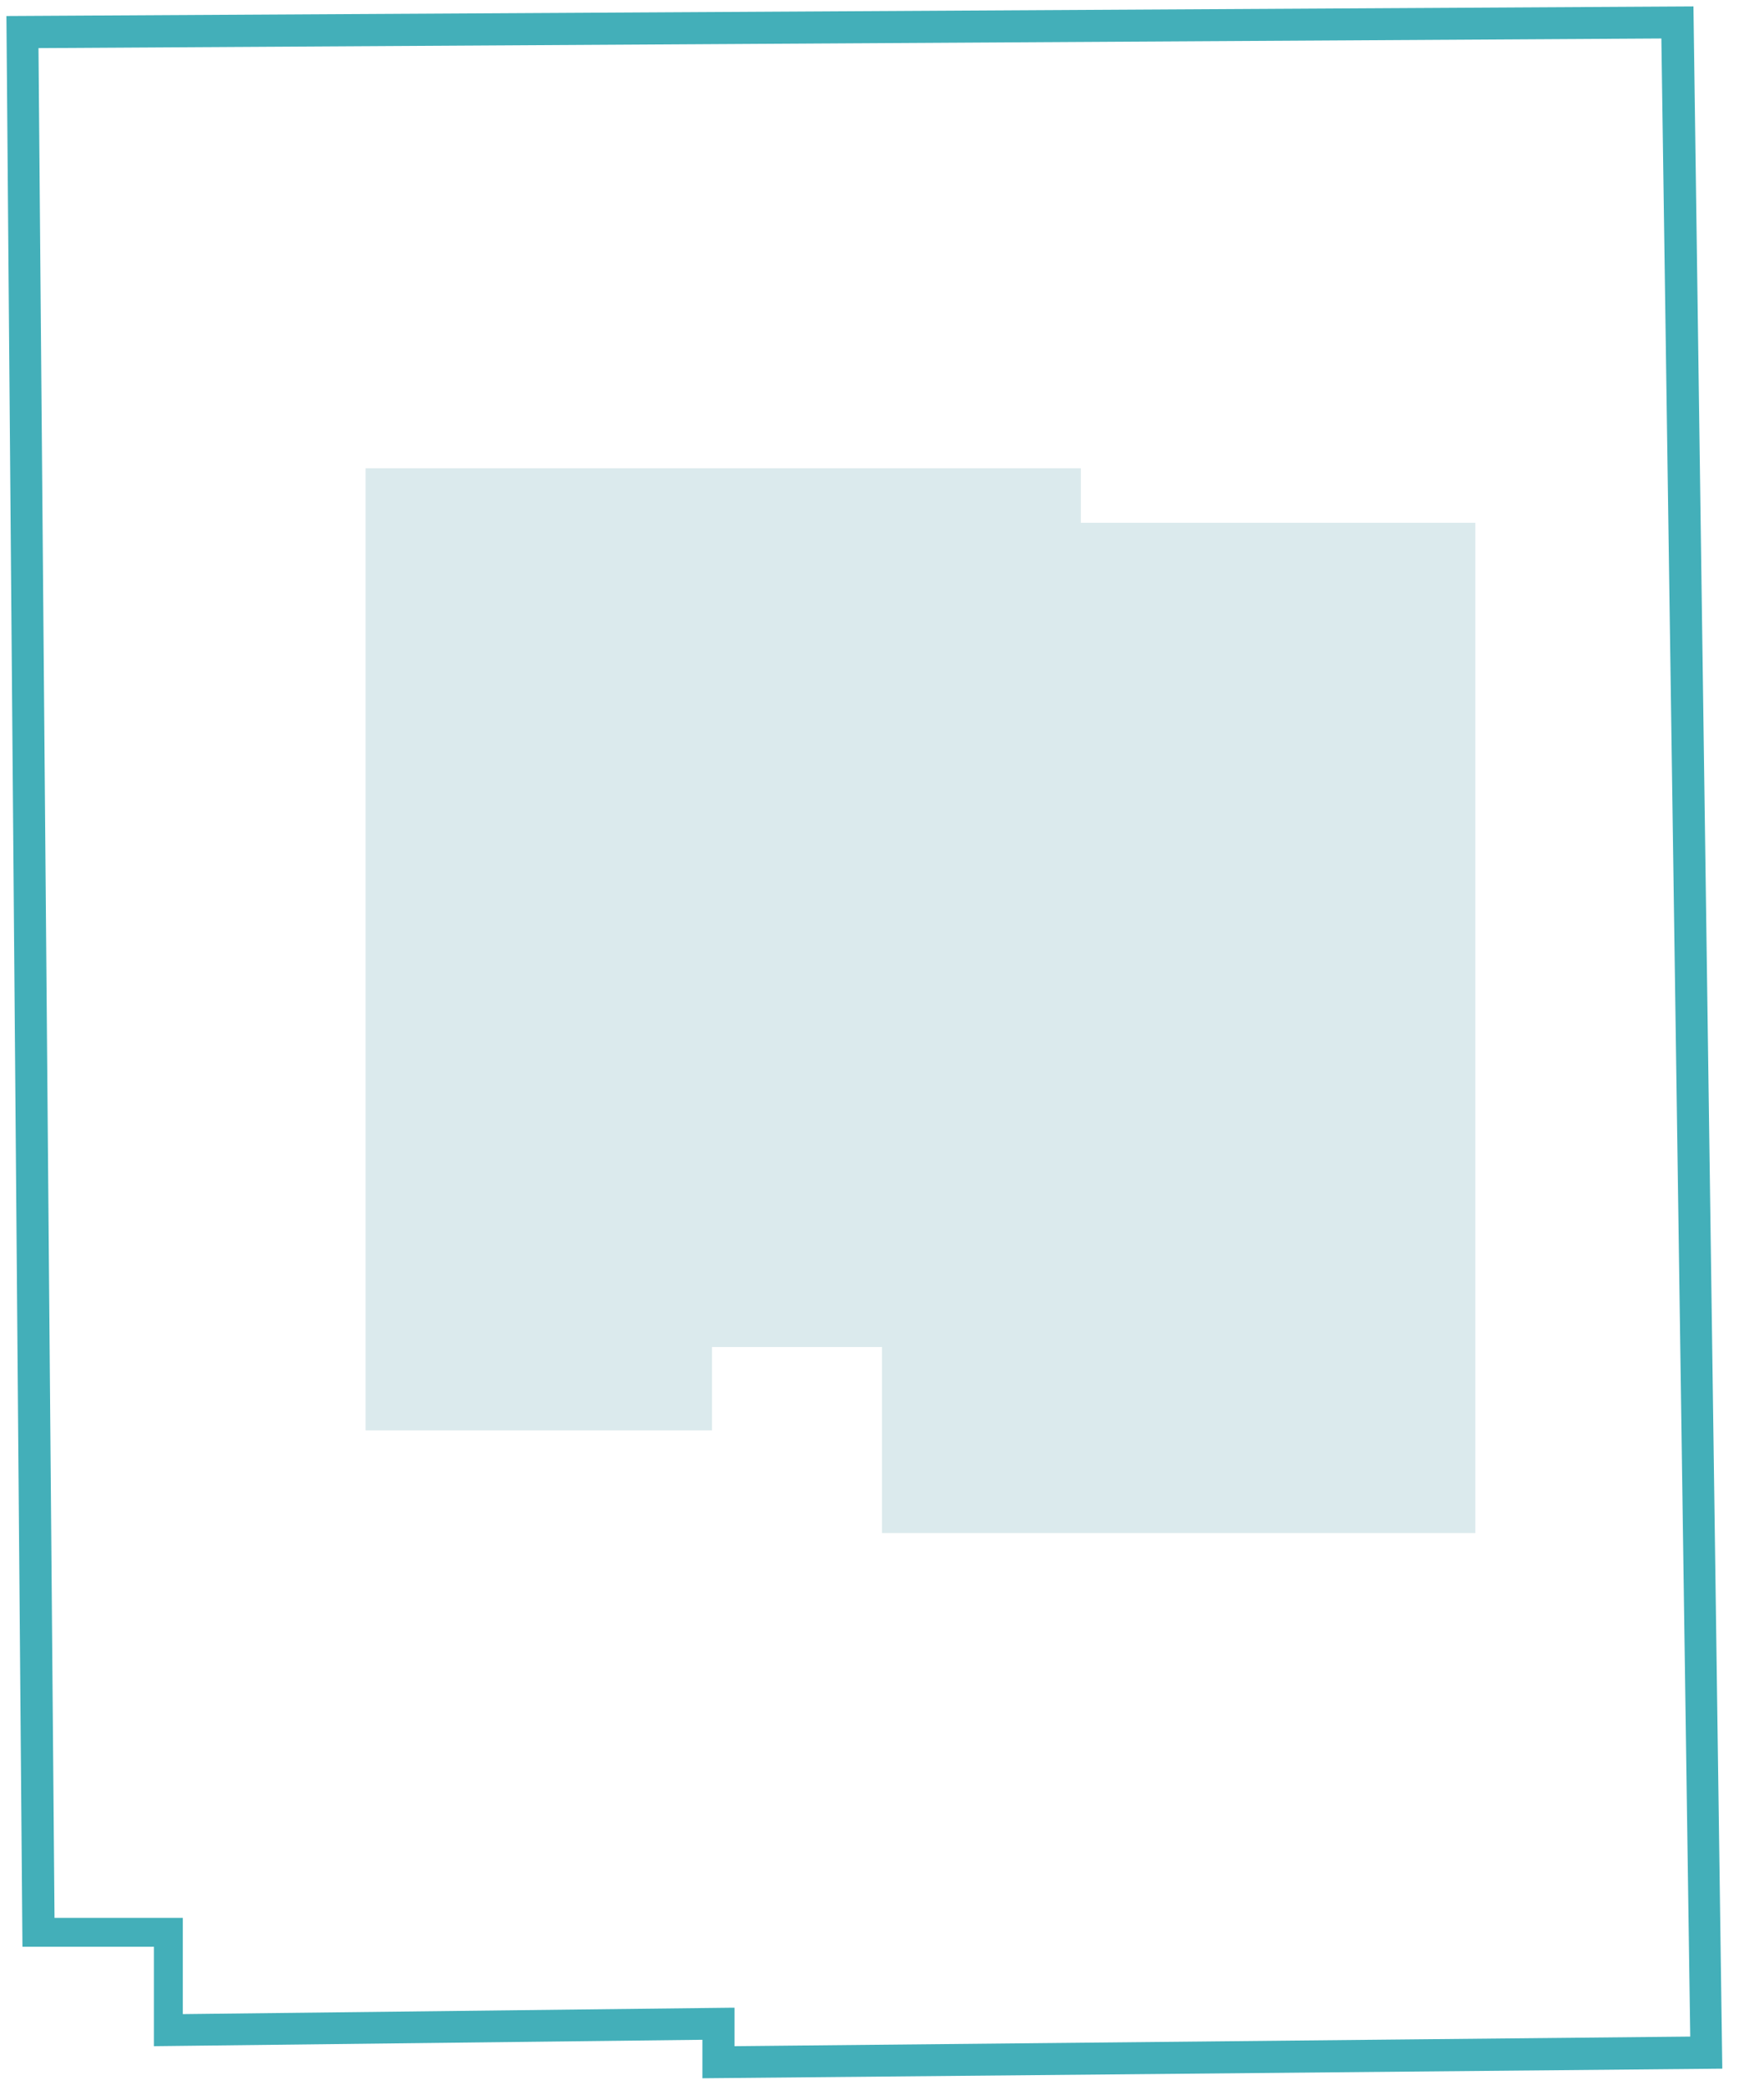 <?xml version="1.0" encoding="UTF-8"?>
<svg id="Layer_1" xmlns="http://www.w3.org/2000/svg" xmlns:xlink="http://www.w3.org/1999/xlink" version="1.1" viewBox="0 0 55 65">
  <!-- Generator: Adobe Illustrator 29.7.1, SVG Export Plug-In . SVG Version: 2.1.1 Build 8)  -->
  <defs>
    <style>
      .st0 {
        fill: none;
      }

      .st1 {
        fill: #dbeaed;
      }

      .st2 {
        fill: #43afb9;
      }

      .st3 {
        clip-path: url(#clippath);
      }
    </style>
    <clipPath id="clippath">
      <rect class="st0" width="53.9" height="65"/>
    </clipPath>
  </defs>
  <g class="st3">
    <path class="st2" d="M21.9,64.8v-1.2s-17.1.2-17.1.2v-3.1H.7L.2.5,52.8.2l.9,64.3-31.8.3ZM22.9,62.6v1.2s29.8-.3,29.8-.3l-.9-62.3L1.2,1.5l.5,58.3h4v3l17.1-.2Z"/>
  </g>
  <polygon class="st1" points="11.4 14.6 33.7 14.6 33.7 16.3 46 16.3 46 47.8 27.5 47.8 27.5 42 22.2 42 22.2 44.6 11.4 44.6 11.4 14.6"/>
</svg>